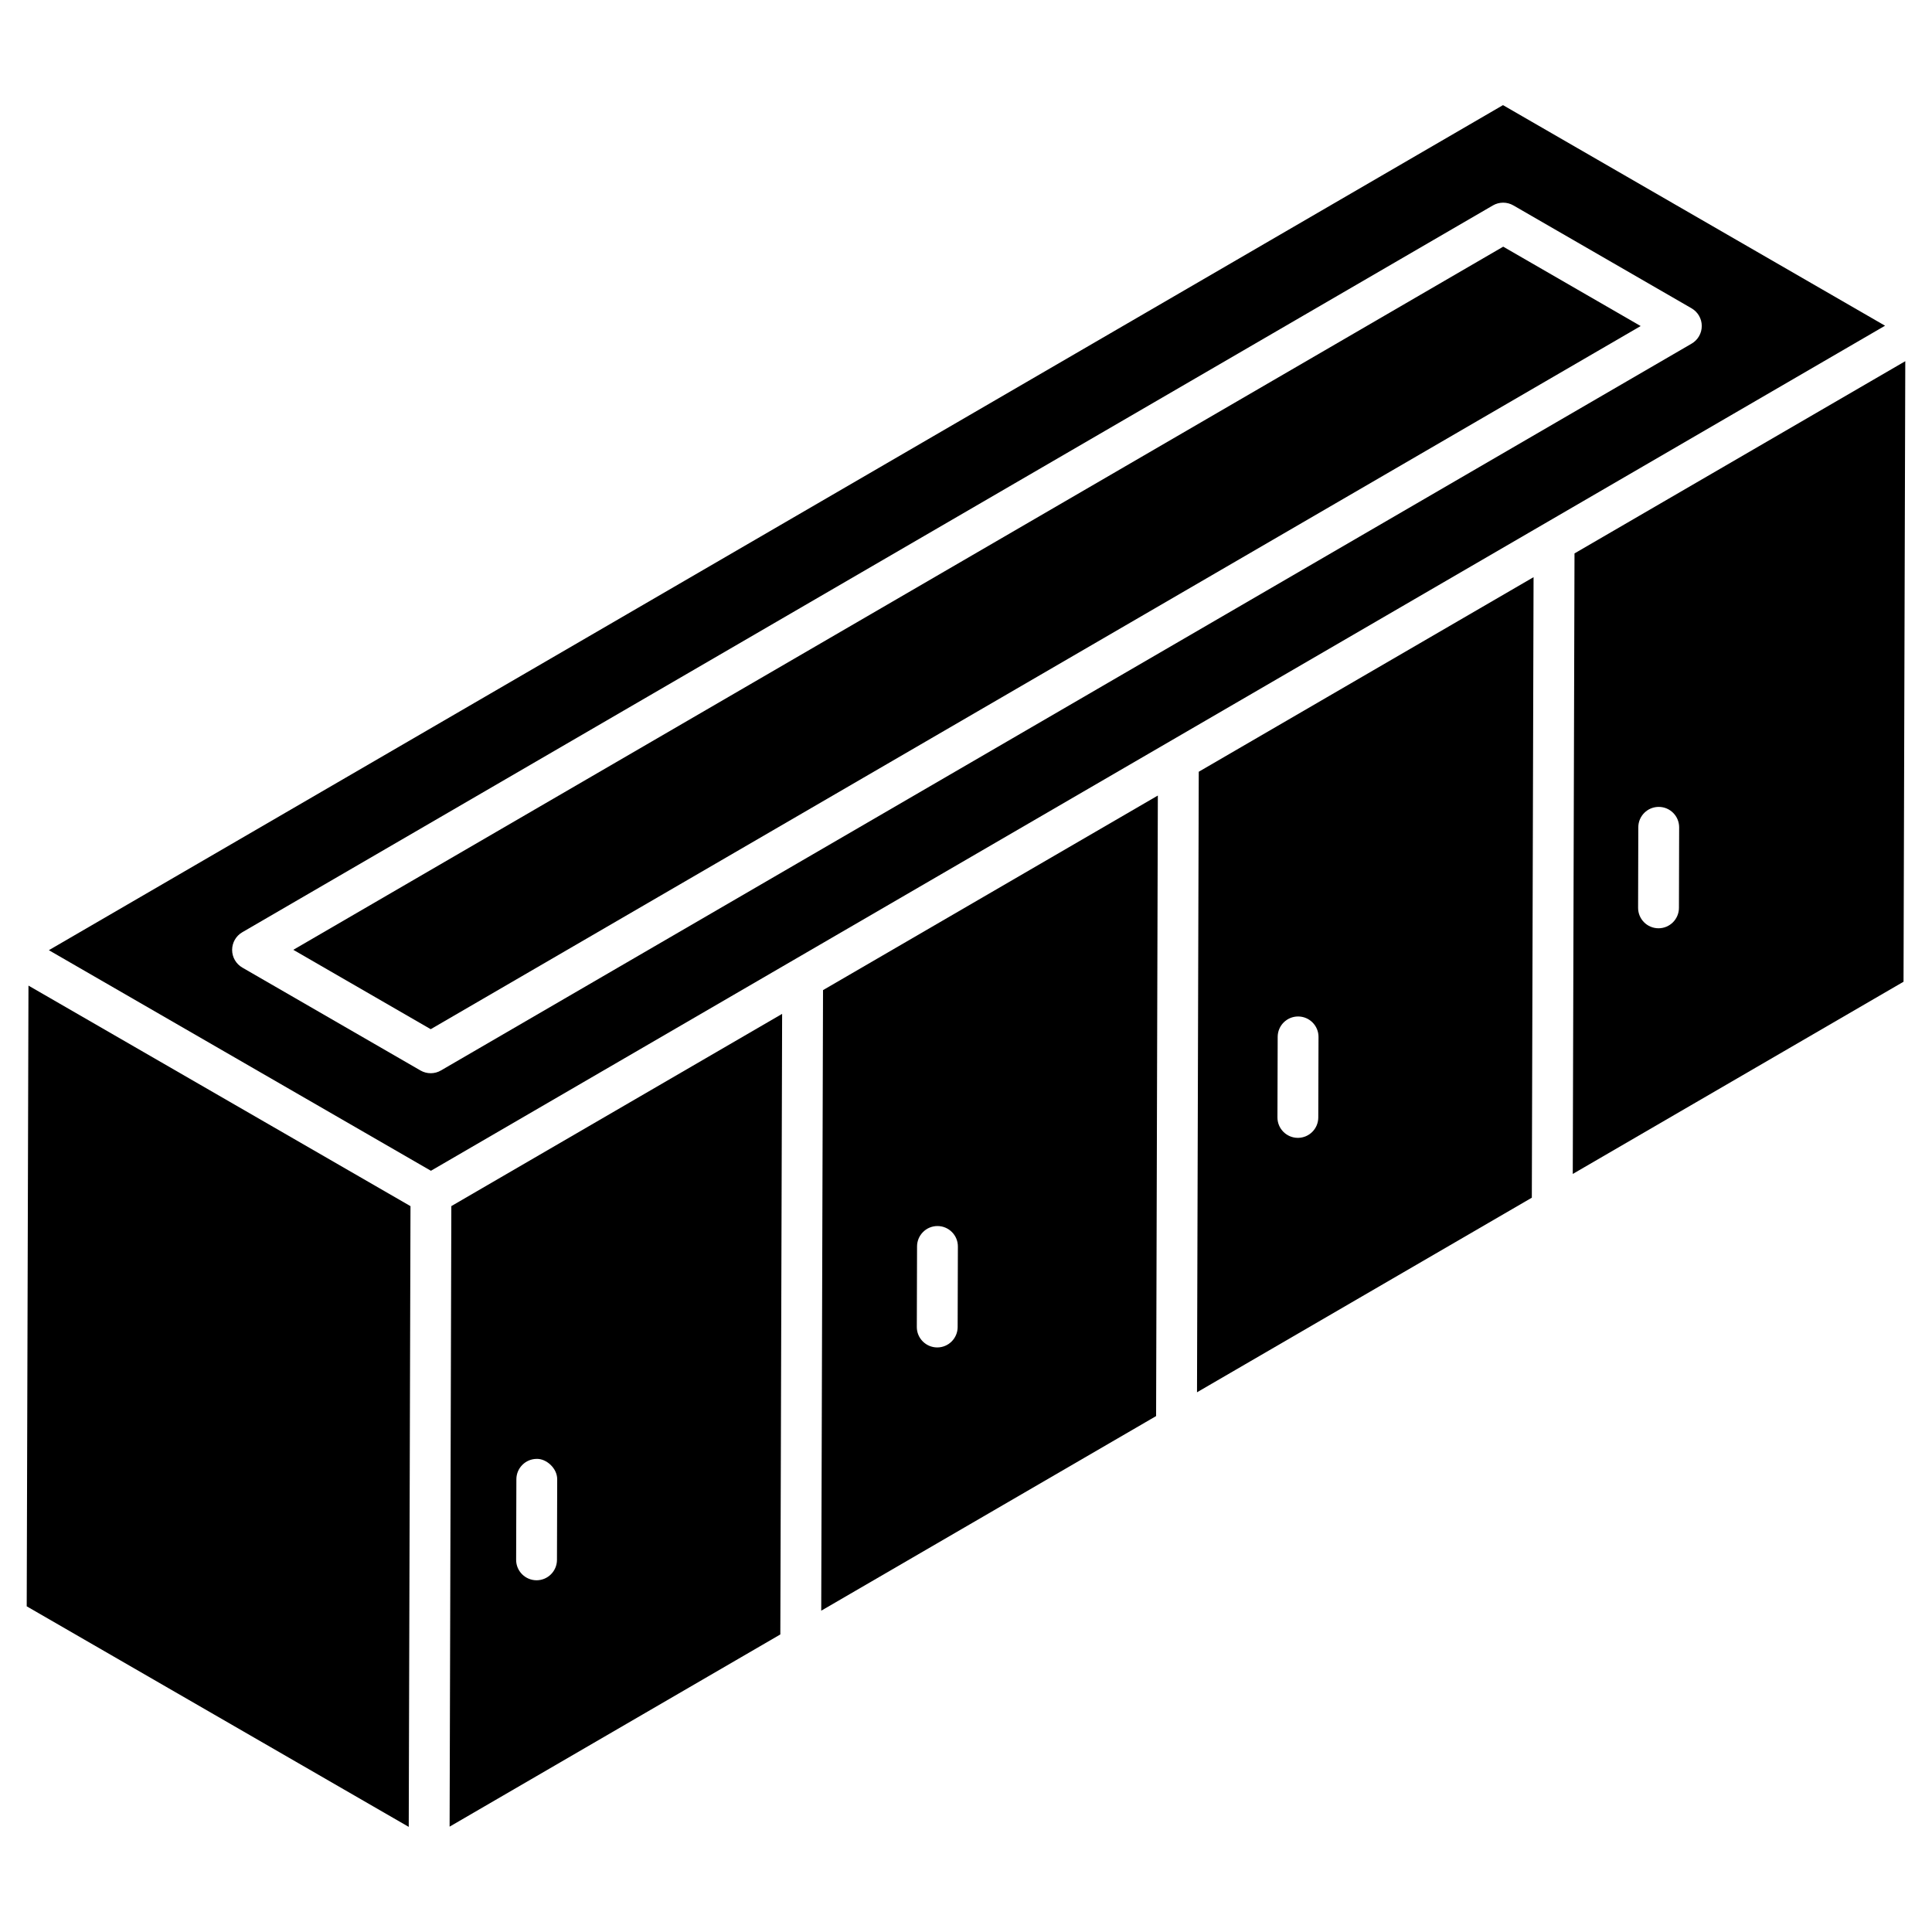 <?xml version="1.0" encoding="UTF-8"?>
<!-- Uploaded to: SVG Repo, www.svgrepo.com, Generator: SVG Repo Mixer Tools -->
<svg fill="#000000" width="800px" height="800px" version="1.1" viewBox="144 144 512 512" xmlns="http://www.w3.org/2000/svg">
 <g>
  <path d="m362.11 406.39-0.477 164.46 88.746-51.574 0.461-164.45c-22.758 13.227-65.977 38.344-88.73 51.566zm35.676 89.301c-0.012 2.981-2.43 5.394-5.41 5.394h-0.02c-2.981-0.012-5.402-2.441-5.391-5.426l0.062-21.352c0.012-2.981 2.43-5.394 5.41-5.394h0.02c2.981 0.012 5.402 2.441 5.391 5.426z"/>
  <path d="m221.73 395.71 36.414 21.035 320.65-186.34-36.426-21.035z"/>
  <path d="m461.22 512.97 88.73-51.566 0.461-164.45-88.727 51.566zm21.379-94.199c0.012-2.981 2.43-5.394 5.41-5.394h0.02c2.981 0.012 5.402 2.441 5.391 5.426l-0.062 21.348c-0.012 2.984-2.43 5.394-5.41 5.394h-0.02c-2.981-0.012-5.402-2.438-5.391-5.426z"/>
  <path d="m263.15 628.08 87.645-50.934 0.477-164.46-87.664 50.945c-0.02 7.762-0.434 156.29-0.457 164.45zm17.695-92.066c0.012-2.984 2.43-5.394 5.41-5.394 2.473-0.078 5.422 2.426 5.41 5.426l-0.062 21.348c-0.012 2.981-2.43 5.394-5.41 5.394h-0.02c-2.981-0.012-5.402-2.441-5.391-5.426z"/>
  <path d="m561.26 290.66-0.461 164.45 87.656-50.941 0.465-164.45zm27.676 93.949c-0.012 2.981-2.43 5.394-5.41 5.394h-0.012c-2.992-0.004-5.41-2.438-5.402-5.426l0.055-21.348c0.012-2.981 2.43-5.394 5.41-5.394h0.012c2.992 0.004 5.41 2.438 5.402 5.426z"/>
  <path d="m542.31 171.86c-116.04 67.43-265.65 154.38-385.36 223.95l101.25 58.457c133.77-77.742 248.59-144.46 385.36-223.95zm-281.45 255.82c-1.652 0.973-3.734 0.984-5.422 0.012l-47.215-27.27c-1.672-0.969-2.707-2.75-2.707-4.684 0-1.93 1.023-3.715 2.695-4.684l331.42-192.61c1.672-0.977 3.754-0.977 5.422-0.012l47.227 27.27c1.672 0.969 2.707 2.75 2.707 4.684 0 1.93-1.023 3.715-2.695 4.684z"/>
  <path d="m151.08 569.69 101.24 58.453 0.465-164.5-101.24-58.449z"/>
 </g>
</svg>